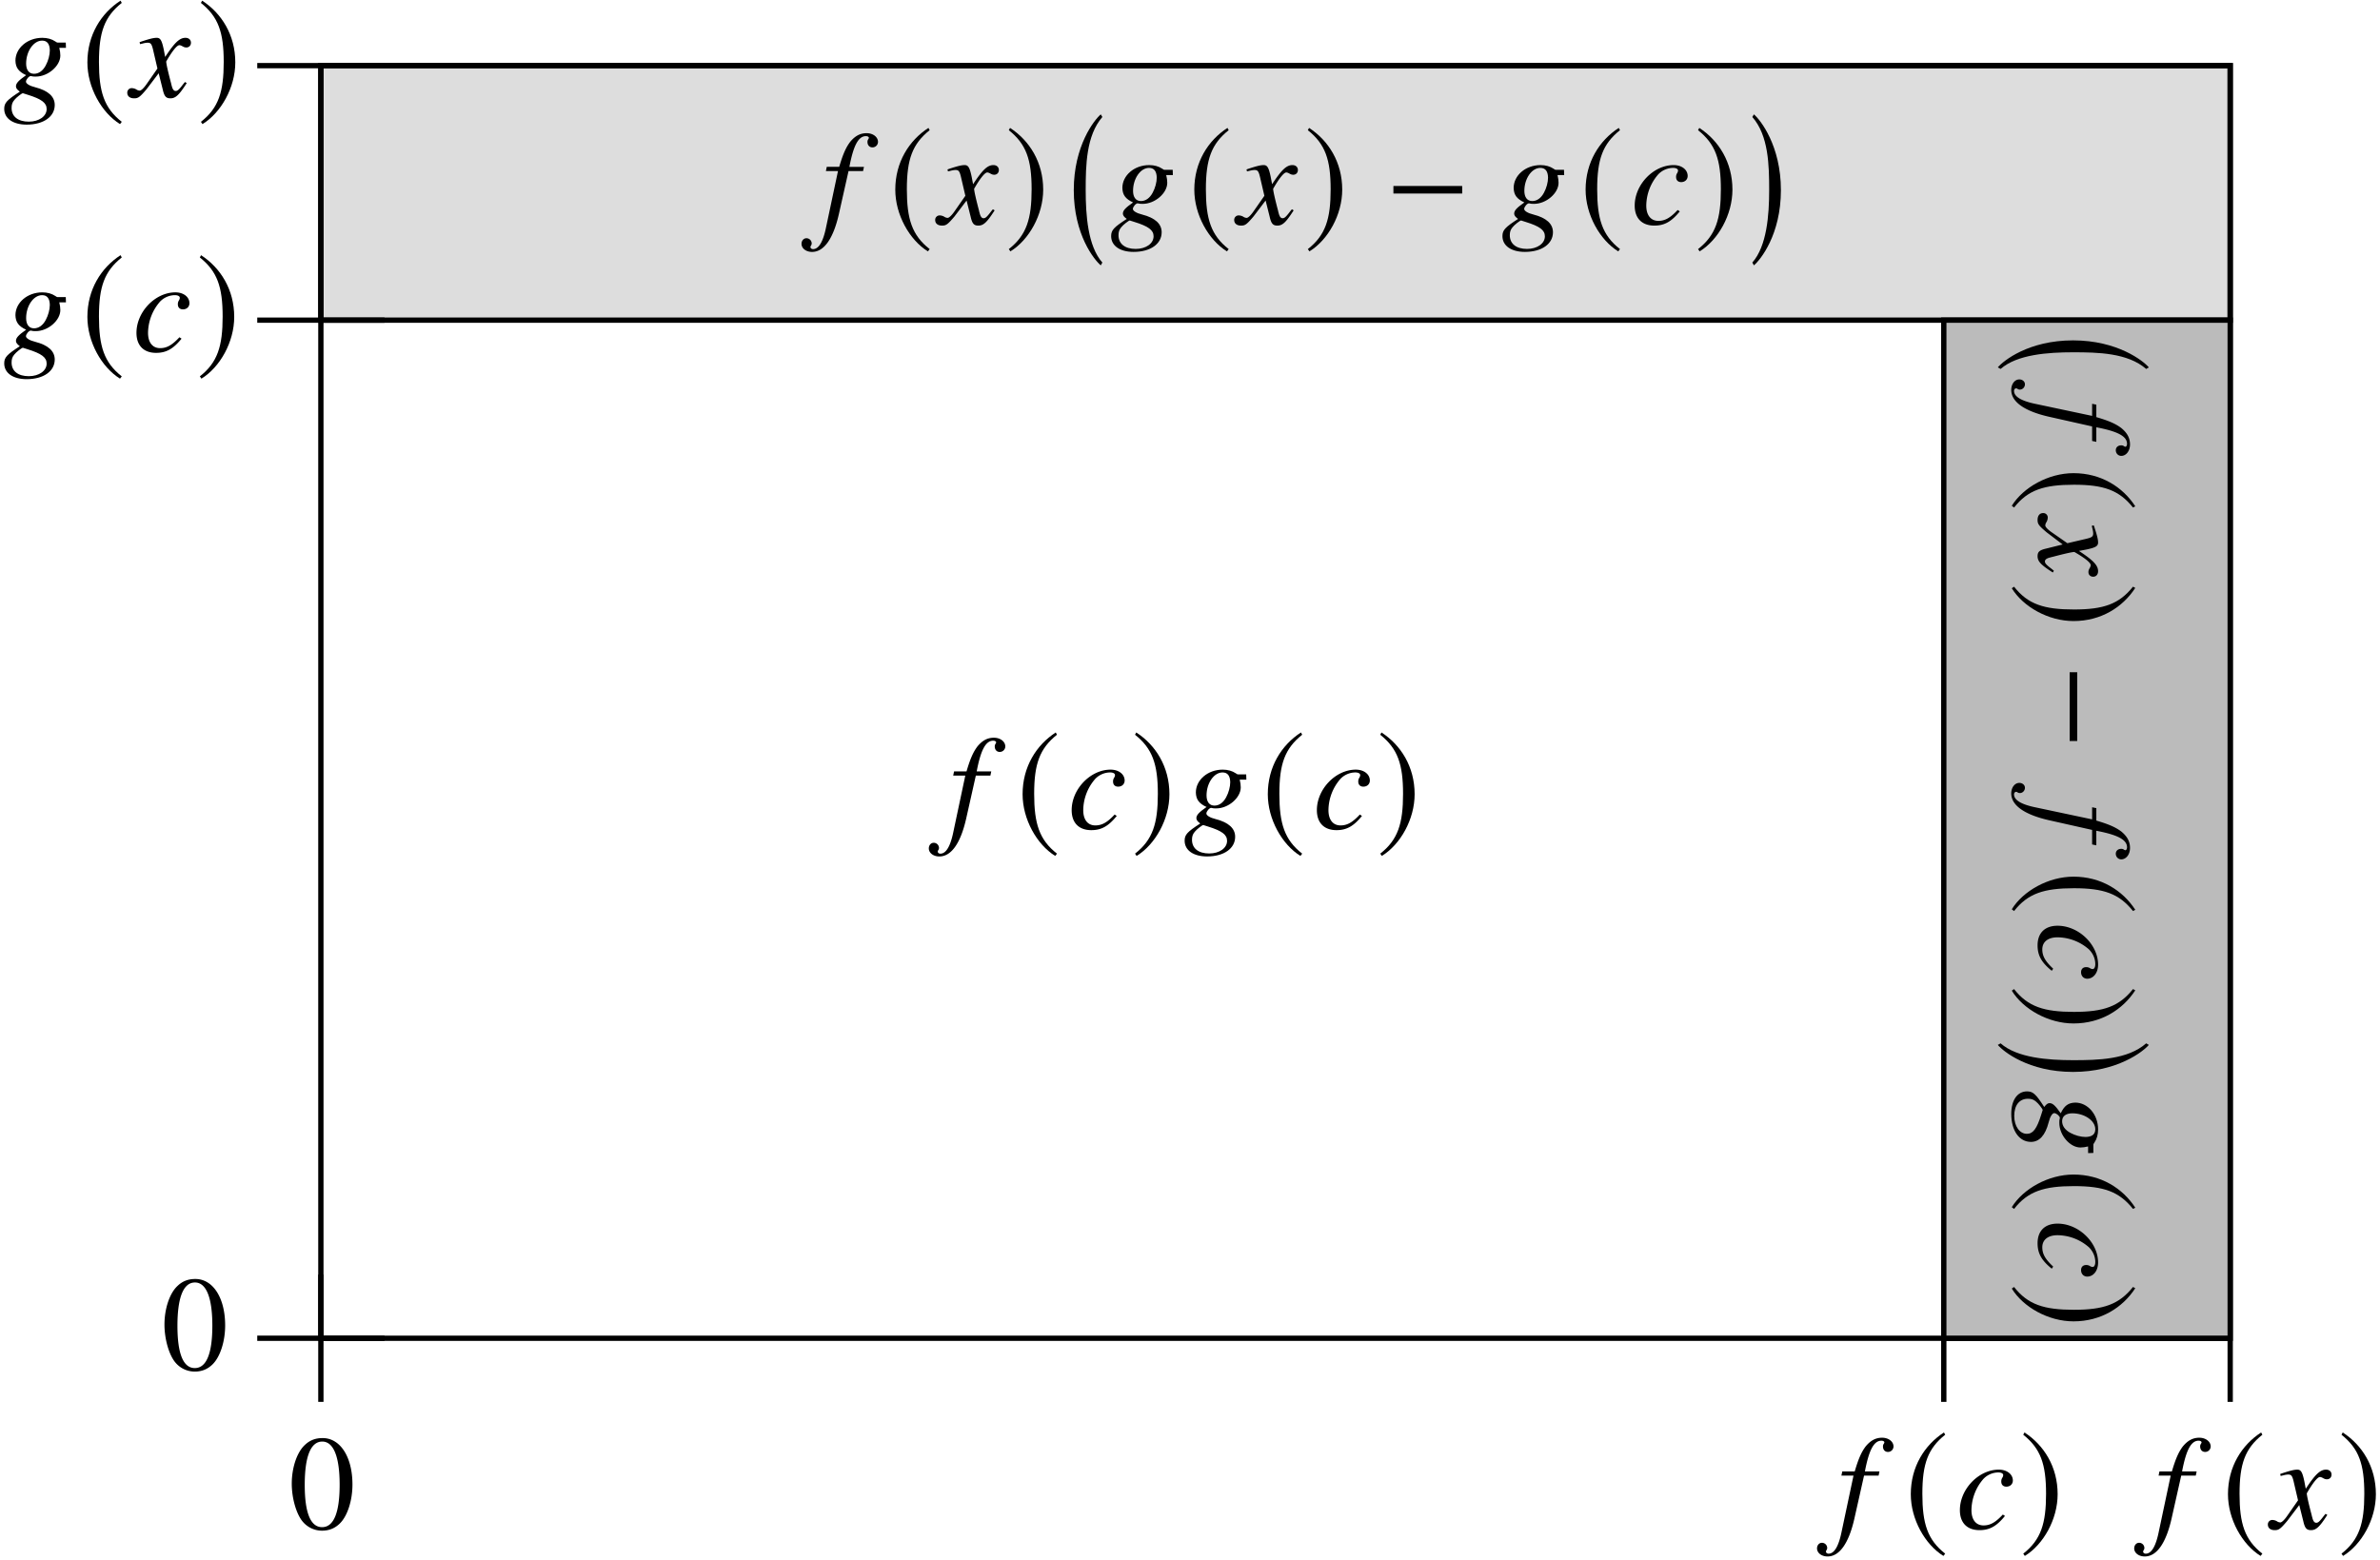 <svg xmlns="http://www.w3.org/2000/svg" xmlns:xlink="http://www.w3.org/1999/xlink" width="212pt" height="139pt" viewBox="0 0 212 139"><defs><symbol overflow="visible" id="a"><path style="stroke:none" d="M5.063-7.328c0-.438-.438-.781-1.016-.781-.578 0-1.031.25-1.469.78-.36.485-.625 1.048-.969 2.22H.5l-.078.375H1.5L.437.28C.172 1.578-.219 2.22-.718 2.22c-.14 0-.234-.078-.234-.188 0-.047.015-.078.047-.125a.344.344 0 0 0 .062-.203.467.467 0 0 0-.469-.453c-.25 0-.437.219-.437.5 0 .406.406.719.938.719 1.062 0 1.89-1.172 2.39-3.375l.86-3.828h1.296l.079-.375H2.516C2.875-7 3.312-7.844 3.984-7.844c.157 0 .266.063.266.157 0 0-.016.062-.047.109a.393.393 0 0 0-.078.25c0 .281.172.484.438.484a.49.49 0 0 0 .5-.484zm0 0"/></symbol><symbol overflow="visible" id="c"><path style="stroke:none" d="m4.375-1.14-.188-.126c-.656.704-1.125.97-1.718.97-.672 0-1.078-.5-1.078-1.36a4.3 4.3 0 0 1 1.078-2.797 1.86 1.86 0 0 1 1.312-.563c.266 0 .438.094.438.235a.45.45 0 0 1-.078.234.604.604 0 0 0-.094.344c0 .281.172.453.453.453.344 0 .578-.234.578-.547 0-.562-.531-.969-1.25-.969C2.031-5.266.36-3.53.36-1.656.36-.531 1 .125 2.11.125c.907 0 1.532-.36 2.266-1.266zm0 0"/></symbol><symbol overflow="visible" id="e"><path style="stroke:none" d="M4.61.719c0-.75-.579-1.281-1.735-1.578-.516-.125-.828-.329-.828-.5 0-.188.265-.5.422-.5 0 0 .047 0 .094.015.093.032.265.032.359.032 1.094 0 2.187-.954 2.187-1.875 0-.204-.03-.438-.093-.688h.593l-.015-.469h-.735c-.03 0-.093-.015-.187-.093-.328-.22-.719-.329-1.172-.329-1.328 0-2.39.922-2.39 2.032.015.625.28.984.952 1.296-.687.485-.906.72-.906 1 0 .157.11.297.344.47C.344.281.11.531.11 1.061c0 .86.78 1.407 2 1.407 1.515 0 2.5-.719 2.5-1.75zm-.72.36c0 .64-.671 1.124-1.593 1.124C1.344 2.203.766 1.75.766.984c0-.296.062-.5.25-.718.156-.204.656-.594.75-.594 0 0 .046 0 .062.016l.344.109C3.437.187 3.89.53 3.89 1.078zm-.078-3.891c-.265.5-.64.75-1.046.75-.454 0-.704-.344-.704-.907 0-1.094.657-2.047 1.422-2.047.454 0 .672.297.688.86 0 .422-.14.937-.36 1.343zm0 0"/></symbol><symbol overflow="visible" id="f"><path style="stroke:none" d="m4.969-1.234-.157-.094c-.109.125-.156.187-.265.328-.281.36-.406.469-.563.469-.171 0-.28-.156-.359-.485a1.405 1.405 0 0 1-.047-.187c-.297-1.125-.437-1.766-.437-1.953.53-.922.953-1.453 1.171-1.453.079 0 .188.046.297.109.141.078.22.094.329.094.234 0 .406-.172.406-.422 0-.266-.203-.438-.485-.438-.53 0-.968.422-1.812 1.704l-.125-.657c-.172-.812-.297-1.047-.625-1.047-.281 0-.656.094-1.406.344l-.125.047.046.172.204-.047c.234-.063.375-.078.468-.078.297 0 .375.11.532.828l.343 1.469-.968 1.39c-.25.36-.485.579-.61.579a.58.58 0 0 1-.312-.11.875.875 0 0 0-.39-.11.394.394 0 0 0-.407.407c0 .313.234.5.61.5.359 0 .5-.094 1.109-.813l1.078-1.421.36 1.437c.14.625.296.797.687.797.453 0 .765-.281 1.453-1.36zm0 0"/></symbol><symbol overflow="visible" id="b"><path style="stroke:none" d="M3.531-8.578C1.797-7.453.578-5.516.578-3.078c0 2.234 1.266 4.484 2.906 5.5l.157-.203C2.062.984 1.609-.47 1.609-3.11c0-2.657.485-4.032 2.032-5.266zm0 0"/></symbol><symbol overflow="visible" id="d"><path style="stroke:none" d="m.453-8.578-.11.203c1.548 1.234 2.032 2.61 2.032 5.266 0 2.64-.453 4.093-2.031 5.328l.14.203c1.657-1.016 2.922-3.266 2.922-5.5 0-2.438-1.219-4.375-2.953-5.5zm0 0"/></symbol><symbol overflow="visible" id="q"><path style="stroke:none" d="M6.86-2.734v-.672H.733v.672zm0 0"/></symbol><symbol overflow="visible" id="g"><path style="stroke:none" d="M-12.531 3.14c1.469-1.296 4.234-1.484 6.453-1.484 2.203 0 4.86.047 6.516 1.485L.671 3C.187 2.422-2.125.594-6.078.594c-3.969 0-6.219 1.828-6.703 2.406zm0 0"/></symbol><symbol overflow="visible" id="n"><path style="stroke:none" d="m-12.531.36-.25.14c.484.578 2.734 2.406 6.703 2.406C-2.125 2.906.188 1.078.672.5L.437.36c-1.656 1.453-4.312 1.5-6.515 1.5-2.219 0-4.984-.204-6.453-1.5zm0 0"/></symbol><symbol overflow="visible" id="h"><path style="stroke:none" d="M7.328 5.063c.438 0 .781-.438.781-1.016 0-.578-.25-1.031-.78-1.469-.485-.36-1.048-.625-2.22-.969V.5L4.734.422V1.5L-.28.437C-1.578.172-2.22-.219-2.22-.718c0-.14.078-.234.188-.234.047 0 .078.015.125.047a.344.344 0 0 0 .203.062c.25 0 .453-.219.453-.469 0-.25-.219-.437-.5-.437-.406 0-.719.406-.719.938 0 1.062 1.172 1.89 3.375 2.39l3.828.86v1.296l.375.079V2.516c1.891.359 2.735.796 2.735 1.468 0 .157-.063.266-.157.266 0 0-.062-.016-.109-.047a.393.393 0 0 0-.25-.078c-.281 0-.484.172-.484.438 0 .28.218.5.484.5zm0 0"/></symbol><symbol overflow="visible" id="j"><path style="stroke:none" d="m1.234 4.969.094-.157c-.125-.109-.187-.156-.328-.265-.36-.281-.469-.406-.469-.563 0-.171.156-.28.485-.359.109-.031.171-.047.187-.047 1.125-.297 1.766-.437 1.953-.437.922.53 1.453.953 1.453 1.171 0 .079-.046.188-.109.297a.589.589 0 0 0-.094.329c0 .234.172.406.422.406.266 0 .438-.203.438-.485 0-.53-.422-.968-1.704-1.812l.657-.125c.812-.172 1.047-.297 1.047-.625 0-.281-.094-.656-.344-1.406L4.875.766l-.172.046.047.204c.063.234.078.375.078.468 0 .297-.11.375-.828.532l-1.469.343-1.39-.968C.78 1.14.562.906.562.78a.58.58 0 0 1 .11-.31.875.875 0 0 0 .11-.39.394.394 0 0 0-.407-.407c-.313 0-.5.234-.5.61 0 .359.094.5.813 1.109L2.109 2.47l-1.437.36c-.625.14-.797.296-.797.687 0 .453.281.765 1.36 1.453zm0 0"/></symbol><symbol overflow="visible" id="m"><path style="stroke:none" d="m1.14 4.375.126-.188C.562 3.531.296 3.063.296 2.47c0-.672.5-1.078 1.36-1.078A4.3 4.3 0 0 1 4.453 2.47c.36.36.563.828.563 1.312 0 .266-.094.438-.235.438a.45.45 0 0 1-.234-.078.604.604 0 0 0-.344-.094c-.281 0-.453.172-.453.453 0 .344.234.578.547.578.562 0 .969-.531.969-1.25C5.266 2.031 3.53.36 1.656.36.531.36-.125 1-.125 2.11c0 .907.36 1.532 1.266 2.266zm0 0"/></symbol><symbol overflow="visible" id="o"><path style="stroke:none" d="M-.719 4.61c.75 0 1.281-.58 1.579-1.736.125-.516.329-.828.5-.828.188 0 .5.265.5.422 0 0 0 .047-.015.094-.032.093-.032.265-.032.359 0 1.094.954 2.187 1.875 2.187.204 0 .438-.03.688-.093v.593l.469-.015v-.735c0-.03.015-.093.093-.187.22-.328.329-.719.329-1.172 0-1.328-.922-2.39-2.032-2.39-.625.015-.984.28-1.296.952-.485-.687-.72-.906-1-.906-.157 0-.297.11-.47.344-.75-1.156-1-1.39-1.53-1.39-.86 0-1.407.78-1.407 2 0 1.515.719 2.5 1.75 2.5zm-.36-.72c-.64 0-1.124-.671-1.124-1.593 0-.953.453-1.531 1.219-1.531.296 0 .5.062.718.25.204.156.594.656.594.75 0 0 0 .046-.016.062l-.109.344C-.187 3.437-.53 3.89-1.078 3.89zm3.891-.078c-.5-.265-.75-.64-.75-1.046 0-.454.344-.704.907-.704 1.094 0 2.047.657 2.047 1.422 0 .454-.297.672-.86.688-.422 0-.937-.14-1.343-.36zm0 0"/></symbol><symbol overflow="visible" id="i"><path style="stroke:none" d="M8.578 3.531C7.453 1.797 5.516.578 3.078.578c-2.234 0-4.484 1.266-5.5 2.906l.203.157C-.984 2.062.47 1.609 3.11 1.609c2.657 0 4.032.485 5.266 2.032zm0 0"/></symbol><symbol overflow="visible" id="k"><path style="stroke:none" d="m8.578.453-.203-.11c-1.234 1.548-2.61 2.032-5.266 2.032-2.64 0-4.093-.453-5.328-2.031l-.203.14c1.016 1.657 3.266 2.922 5.5 2.922 2.438 0 4.375-1.219 5.5-2.953zm0 0"/></symbol><symbol overflow="visible" id="l"><path style="stroke:none" d="M2.734 6.86h.672V.733h-.672zm0 0"/></symbol><symbol overflow="visible" id="p"><path style="stroke:none" d="M3.14 12.531c-1.296-1.469-1.484-4.234-1.484-6.453 0-2.203.047-4.86 1.485-6.516L3-.671C2.422-.187.594 2.125.594 6.078c0 3.969 1.828 6.219 2.406 6.703zm0 0"/></symbol><symbol overflow="visible" id="r"><path style="stroke:none" d="m.36 12.531.14.25c.578-.484 2.406-2.734 2.406-6.703C2.906 2.125 1.078-.188.5-.672l-.14.235c1.453 1.656 1.5 4.312 1.5 6.515 0 2.219-.204 4.984-1.5 6.453zm0 0"/></symbol><symbol overflow="visible" id="s"><path style="stroke:none" d="M5.688-3.938c0-2.453-1.079-4.14-2.657-4.14-.656 0-1.156.203-1.594.625C.735-6.797.282-5.422.282-4.016c0 1.297.406 2.704.969 3.375a2.241 2.241 0 0 0 1.734.813c.61 0 1.125-.203 1.563-.625.687-.656 1.14-2.047 1.14-3.485zm-1.141.016c0 2.5-.531 3.781-1.563 3.781-1.03 0-1.546-1.28-1.546-3.765 0-2.531.53-3.86 1.562-3.86 1 0 1.547 1.344 1.547 3.844zm0 0"/></symbol></defs><path style="fill:none;stroke-width:4.724;stroke-linecap:butt;stroke-linejoin:miter;stroke:#000;stroke-opacity:1;stroke-miterlimit:10" d="M350.01 1347.013H236.65" transform="matrix(.1 0 0 -.1 -.751 140.549)"/><path style="fill-rule:evenodd;fill:#ddd;fill-opacity:1;stroke-width:4.724;stroke-linecap:butt;stroke-linejoin:miter;stroke:#000;stroke-opacity:1;stroke-miterlimit:10" d="M293.33 1120.256h1700.743v226.757H293.33zm0 0" transform="matrix(.1 0 0 -.1 -.751 140.549)"/><path style="fill:none;stroke-width:4.724;stroke-linecap:butt;stroke-linejoin:miter;stroke:#000;stroke-opacity:1;stroke-miterlimit:10" d="M1738.955 269.904V156.506m255.117 113.398V156.506M236.65 1120.256h113.36m-56.68-907.071h1700.743v1133.828H293.33zm0 0" transform="matrix(.1 0 0 -.1 -.751 140.549)"/><path style="fill-rule:evenodd;fill:#bbb;fill-opacity:1;stroke-width:4.724;stroke-linecap:butt;stroke-linejoin:miter;stroke:#000;stroke-opacity:1;stroke-miterlimit:10" d="M1738.955 213.185h255.118v907.07h-255.118zm0 0" transform="matrix(.1 0 0 -.1 -.751 140.549)"/><path style="fill:none;stroke-width:4.724;stroke-linecap:butt;stroke-linejoin:miter;stroke:#000;stroke-opacity:1;stroke-miterlimit:10" d="M293.33 269.904V156.506m-56.68 56.679h113.36" transform="matrix(.1 0 0 -.1 -.751 140.549)"/><use xlink:href="#a" x="84.484" y="73.836" style="fill:#000;fill-opacity:1"/><use xlink:href="#b" x="90.51" y="73.836" style="fill:#000;fill-opacity:1"/><use xlink:href="#c" x="95.1" y="73.836" style="fill:#000;fill-opacity:1"/><use xlink:href="#d" x="100.761" y="73.836" style="fill:#000;fill-opacity:1"/><use xlink:href="#e" x="105.412" y="73.836" style="fill:#000;fill-opacity:1"/><use xlink:href="#b" x="112.352" y="73.836" style="fill:#000;fill-opacity:1"/><use xlink:href="#c" x="116.942" y="73.836" style="fill:#000;fill-opacity:1"/><use xlink:href="#d" x="122.603" y="73.836" style="fill:#000;fill-opacity:1"/><use xlink:href="#e" x=".266" y="8.635" style="fill:#000;fill-opacity:1"/><use xlink:href="#b" x="7.206" y="8.635" style="fill:#000;fill-opacity:1"/><use xlink:href="#f" x="11.665" y="8.635" style="fill:#000;fill-opacity:1"/><use xlink:href="#d" x="17.553" y="8.635" style="fill:#000;fill-opacity:1"/><use xlink:href="#e" x=".266" y="31.313" style="fill:#000;fill-opacity:1"/><use xlink:href="#b" x="7.206" y="31.313" style="fill:#000;fill-opacity:1"/><use xlink:href="#c" x="11.796" y="31.313" style="fill:#000;fill-opacity:1"/><use xlink:href="#d" x="17.457" y="31.313" style="fill:#000;fill-opacity:1"/><use xlink:href="#g" x="190.736" y="29.731" style="fill:#000;fill-opacity:1"/><use xlink:href="#h" x="181.623" y="35.553" style="fill:#000;fill-opacity:1"/><use xlink:href="#i" x="181.623" y="41.578" style="fill:#000;fill-opacity:1"/><use xlink:href="#j" x="181.623" y="46.038" style="fill:#000;fill-opacity:1"/><use xlink:href="#k" x="181.623" y="51.926" style="fill:#000;fill-opacity:1"/><use xlink:href="#l" x="181.623" y="59.159" style="fill:#000;fill-opacity:1"/><use xlink:href="#h" x="181.623" y="71.501" style="fill:#000;fill-opacity:1"/><use xlink:href="#i" x="181.623" y="77.527" style="fill:#000;fill-opacity:1"/><use xlink:href="#m" x="181.623" y="82.118" style="fill:#000;fill-opacity:1"/><use xlink:href="#k" x="181.623" y="87.778" style="fill:#000;fill-opacity:1"/><use xlink:href="#n" x="190.736" y="92.596" style="fill:#000;fill-opacity:1"/><use xlink:href="#o" x="181.623" y="97.127" style="fill:#000;fill-opacity:1"/><use xlink:href="#i" x="181.623" y="104.067" style="fill:#000;fill-opacity:1"/><use xlink:href="#m" x="181.623" y="108.658" style="fill:#000;fill-opacity:1"/><use xlink:href="#k" x="181.623" y="114.319" style="fill:#000;fill-opacity:1"/><use xlink:href="#a" x="73.145" y="19.974" style="fill:#000;fill-opacity:1"/><use xlink:href="#b" x="79.17" y="19.974" style="fill:#000;fill-opacity:1"/><use xlink:href="#f" x="83.63" y="19.974" style="fill:#000;fill-opacity:1"/><use xlink:href="#d" x="89.517" y="19.974" style="fill:#000;fill-opacity:1"/><use xlink:href="#p" x="95.053" y="10.861" style="fill:#000;fill-opacity:1"/><use xlink:href="#e" x="98.866" y="19.974" style="fill:#000;fill-opacity:1"/><use xlink:href="#b" x="105.806" y="19.974" style="fill:#000;fill-opacity:1"/><use xlink:href="#f" x="110.266" y="19.974" style="fill:#000;fill-opacity:1"/><use xlink:href="#d" x="116.153" y="19.974" style="fill:#000;fill-opacity:1"/><use xlink:href="#q" x="123.386" y="19.974" style="fill:#000;fill-opacity:1"/><use xlink:href="#e" x="133.721" y="19.974" style="fill:#000;fill-opacity:1"/><use xlink:href="#b" x="140.661" y="19.974" style="fill:#000;fill-opacity:1"/><use xlink:href="#c" x="145.252" y="19.974" style="fill:#000;fill-opacity:1"/><use xlink:href="#d" x="150.912" y="19.974" style="fill:#000;fill-opacity:1"/><use xlink:href="#r" x="155.73" y="10.861" style="fill:#000;fill-opacity:1"/><use xlink:href="#a" x="191.855" y="136.202" style="fill:#000;fill-opacity:1"/><use xlink:href="#b" x="197.88" y="136.202" style="fill:#000;fill-opacity:1"/><use xlink:href="#f" x="202.339" y="136.202" style="fill:#000;fill-opacity:1"/><use xlink:href="#d" x="208.227" y="136.202" style="fill:#000;fill-opacity:1"/><use xlink:href="#a" x="163.602" y="136.202" style="fill:#000;fill-opacity:1"/><use xlink:href="#b" x="169.627" y="136.202" style="fill:#000;fill-opacity:1"/><use xlink:href="#c" x="174.218" y="136.202" style="fill:#000;fill-opacity:1"/><use xlink:href="#d" x="179.879" y="136.202" style="fill:#000;fill-opacity:1"/><use xlink:href="#s" x="25.707" y="136.202" style="fill:#000;fill-opacity:1"/><use xlink:href="#s" x="14.368" y="122.028" style="fill:#000;fill-opacity:1"/></svg>